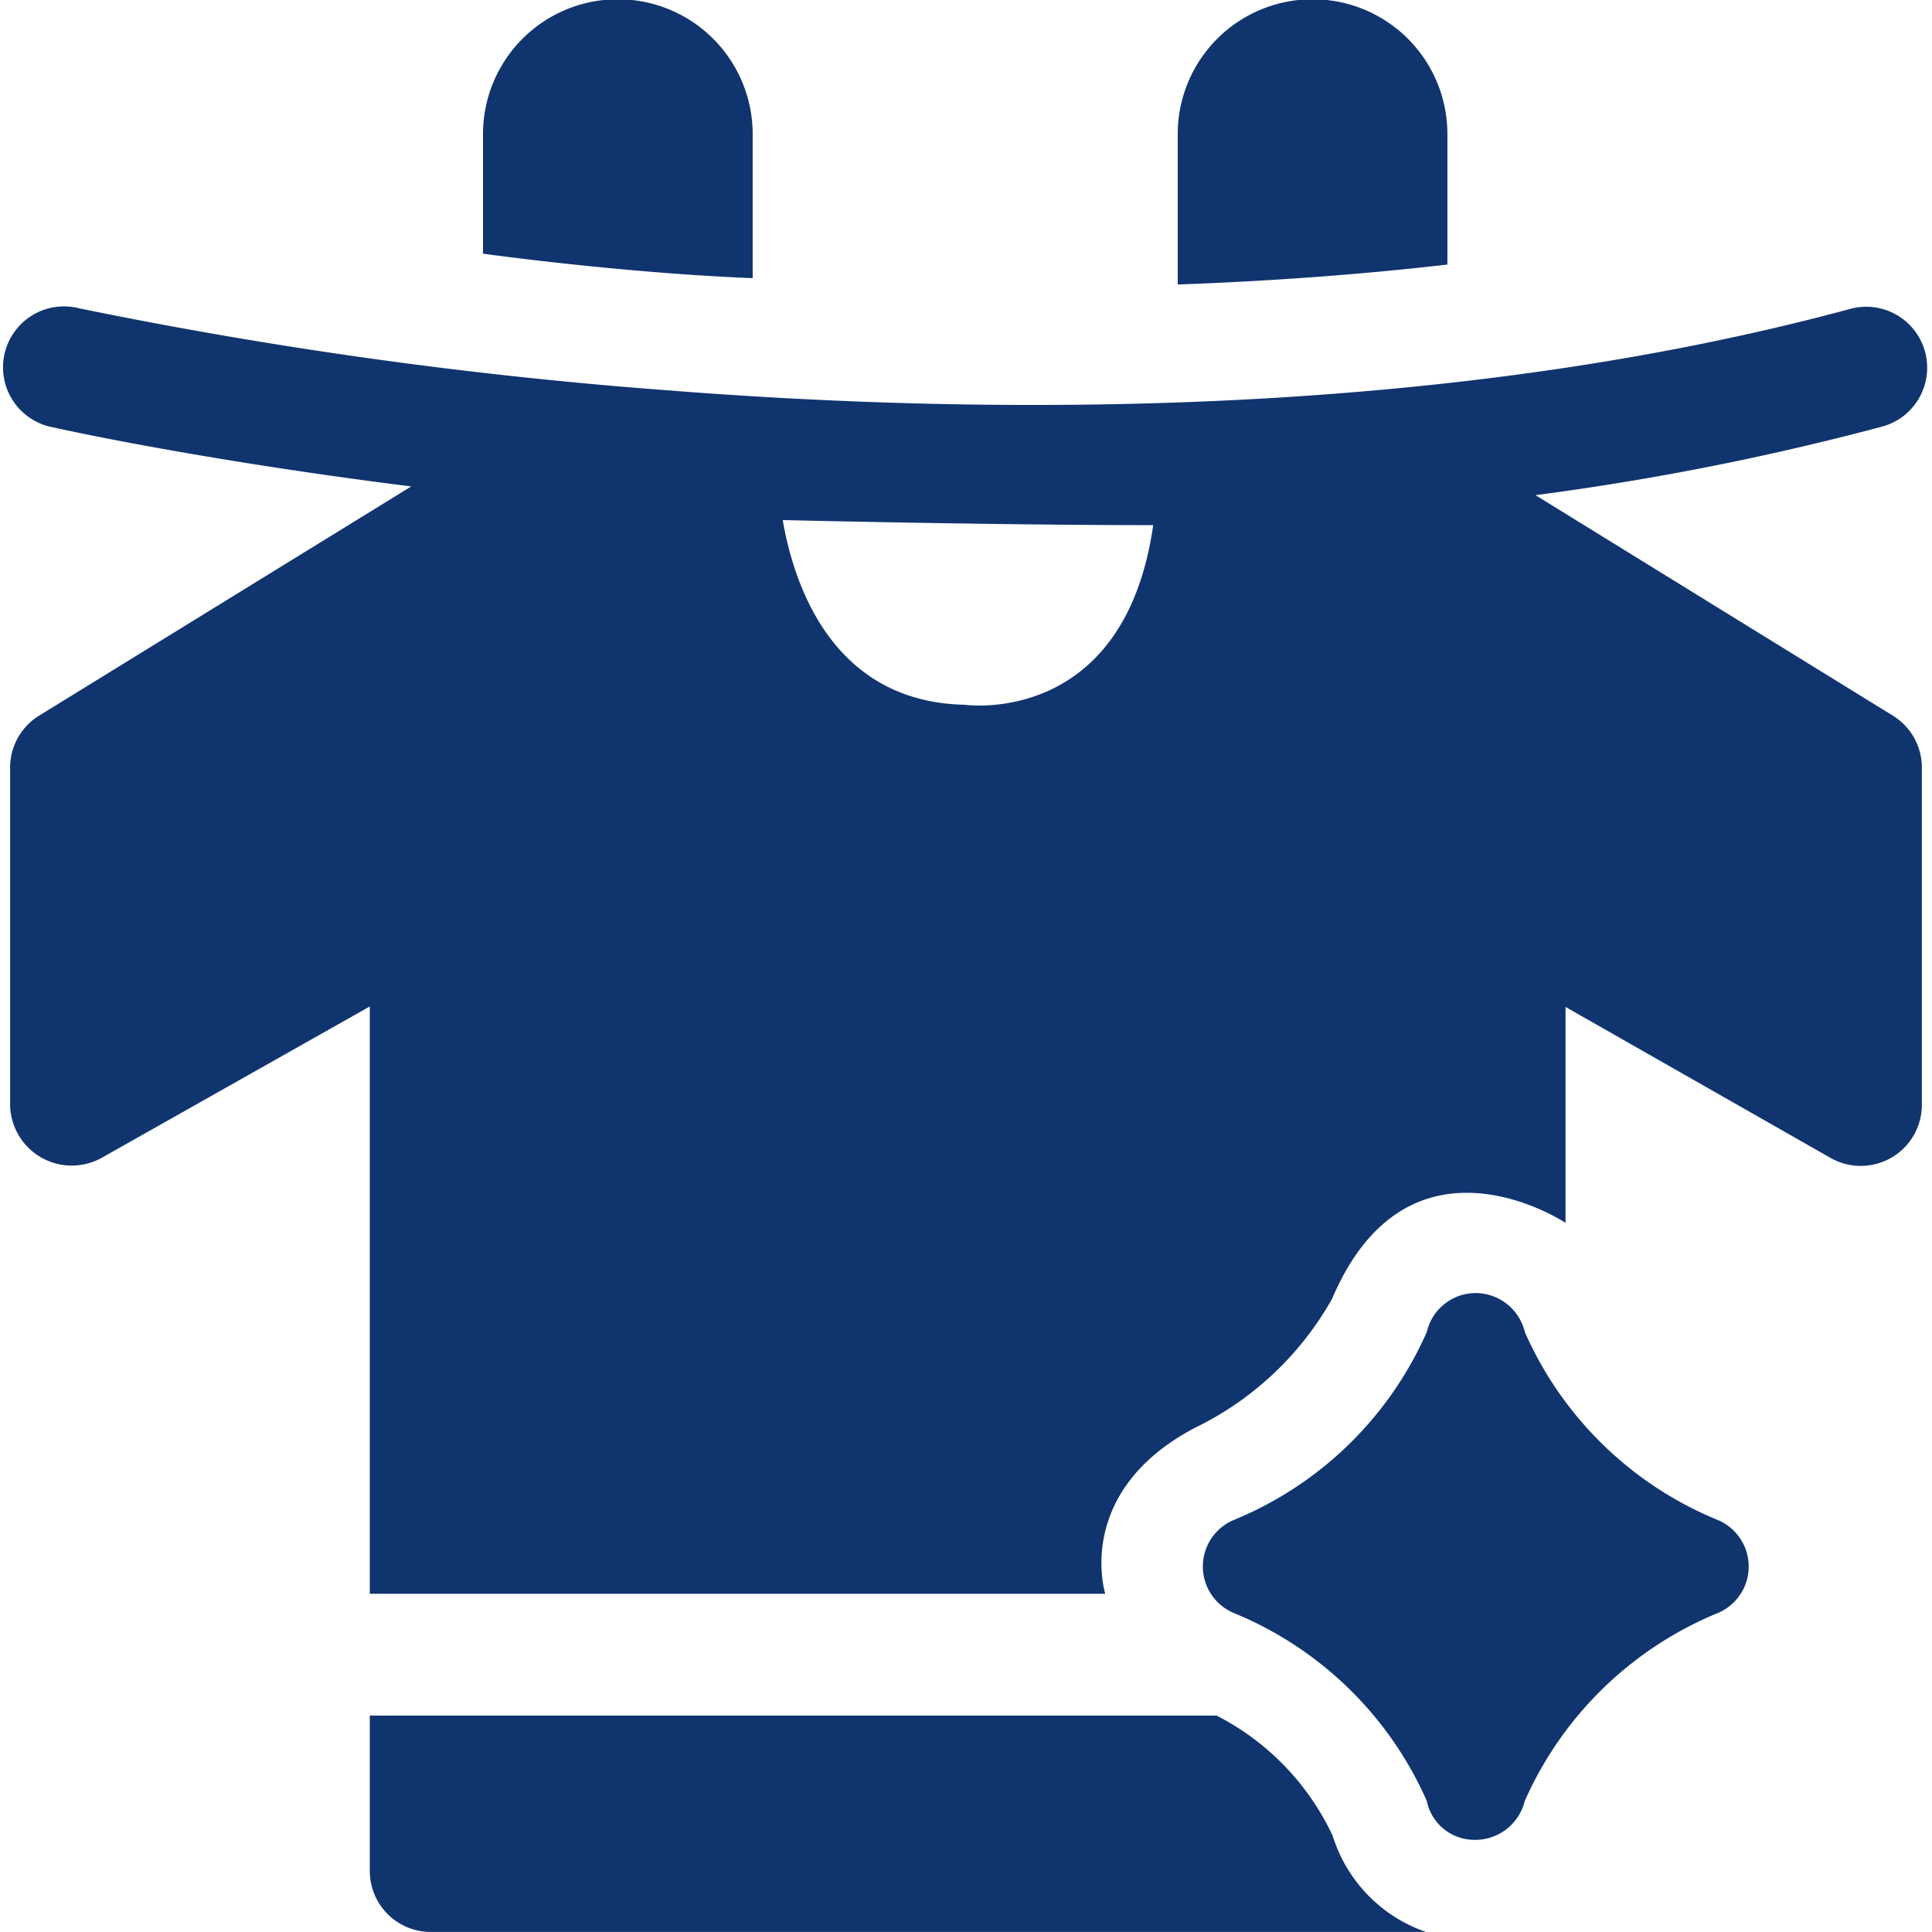 <svg xmlns="http://www.w3.org/2000/svg" xmlns:xlink="http://www.w3.org/1999/xlink" width="64" height="64" viewBox="0 0 64 64">
  <defs>
    <clipPath id="clip-path">
      <rect id="長方形_22705" data-name="長方形 22705" width="64" height="64" transform="translate(1194 1796)" fill="#10346e" stroke="#707070" stroke-width="1"/>
    </clipPath>
  </defs>
  <g id="マスクグループ_119" data-name="マスクグループ 119" transform="translate(-1194 -1796)" clip-path="url(#clip-path)">
    <g id="Drying_Clothes" transform="translate(1194.16 1796)">
      <path id="パス_723" data-name="パス 723" d="M16.985,9.389V5.428a4.466,4.466,0,0,1,8.933,0V10.2C21.544,10.026,16.985,9.389,16.985,9.389ZM37.6,53.782H13.235V34.326l-8.9,5.025A2.043,2.043,0,0,1,1.32,37.593V26.412a2.019,2.019,0,0,1,.96-1.719L14.608,17.1C7.525,16.21,2.972,15.194,2.72,15.137A2.019,2.019,0,1,1,3.609,11.2,154.244,154.244,0,0,0,23.04,13.911c10.332.818,25.526,1.015,39.238-2.693a2.019,2.019,0,0,1,1.054,3.9,89.923,89.923,0,0,1-11.482,2.271L63.69,24.694a2.019,2.019,0,0,1,.959,1.718V37.593a2.024,2.024,0,0,1-3.018,1.754l-8.786-5.005v7.153s-5.189-3.461-7.735,2.519a10.432,10.432,0,0,1-4.542,4.27c-4.038,2.129-2.969,5.5-2.969,5.5ZM26.914,18.214c.36,2.1,1.623,6.024,6.026,6.118,0,0,5.284.763,6.247-5.95-5.3,0-12.273-.168-12.273-.168ZM45.132,61.8a8.535,8.535,0,0,0-3.846-3.983H13.235v5.148a2.019,2.019,0,0,0,2.019,2.019H48.22A4.915,4.915,0,0,1,45.132,61.8Zm3.8-52.053V5.428a4.466,4.466,0,0,0-8.933,0V10.41Q44.646,10.243,48.934,9.75Zm.929,52.187a1.692,1.692,0,0,0,1.634-1.29,11.967,11.967,0,0,1,6.4-6.227,1.671,1.671,0,0,0,0-3.076A11.931,11.931,0,0,1,51.5,45.12a1.685,1.685,0,0,0-1.626-1.3,1.665,1.665,0,0,0-1.625,1.292,11.93,11.93,0,0,1-6.4,6.228,1.671,1.671,0,0,0,0,3.076,11.934,11.934,0,0,1,6.4,6.228,1.611,1.611,0,0,0,1.616,1.289Z" transform="translate(-1.145 -0.986)" fill="#10346e"/>
    </g>
  </g>
</svg>

